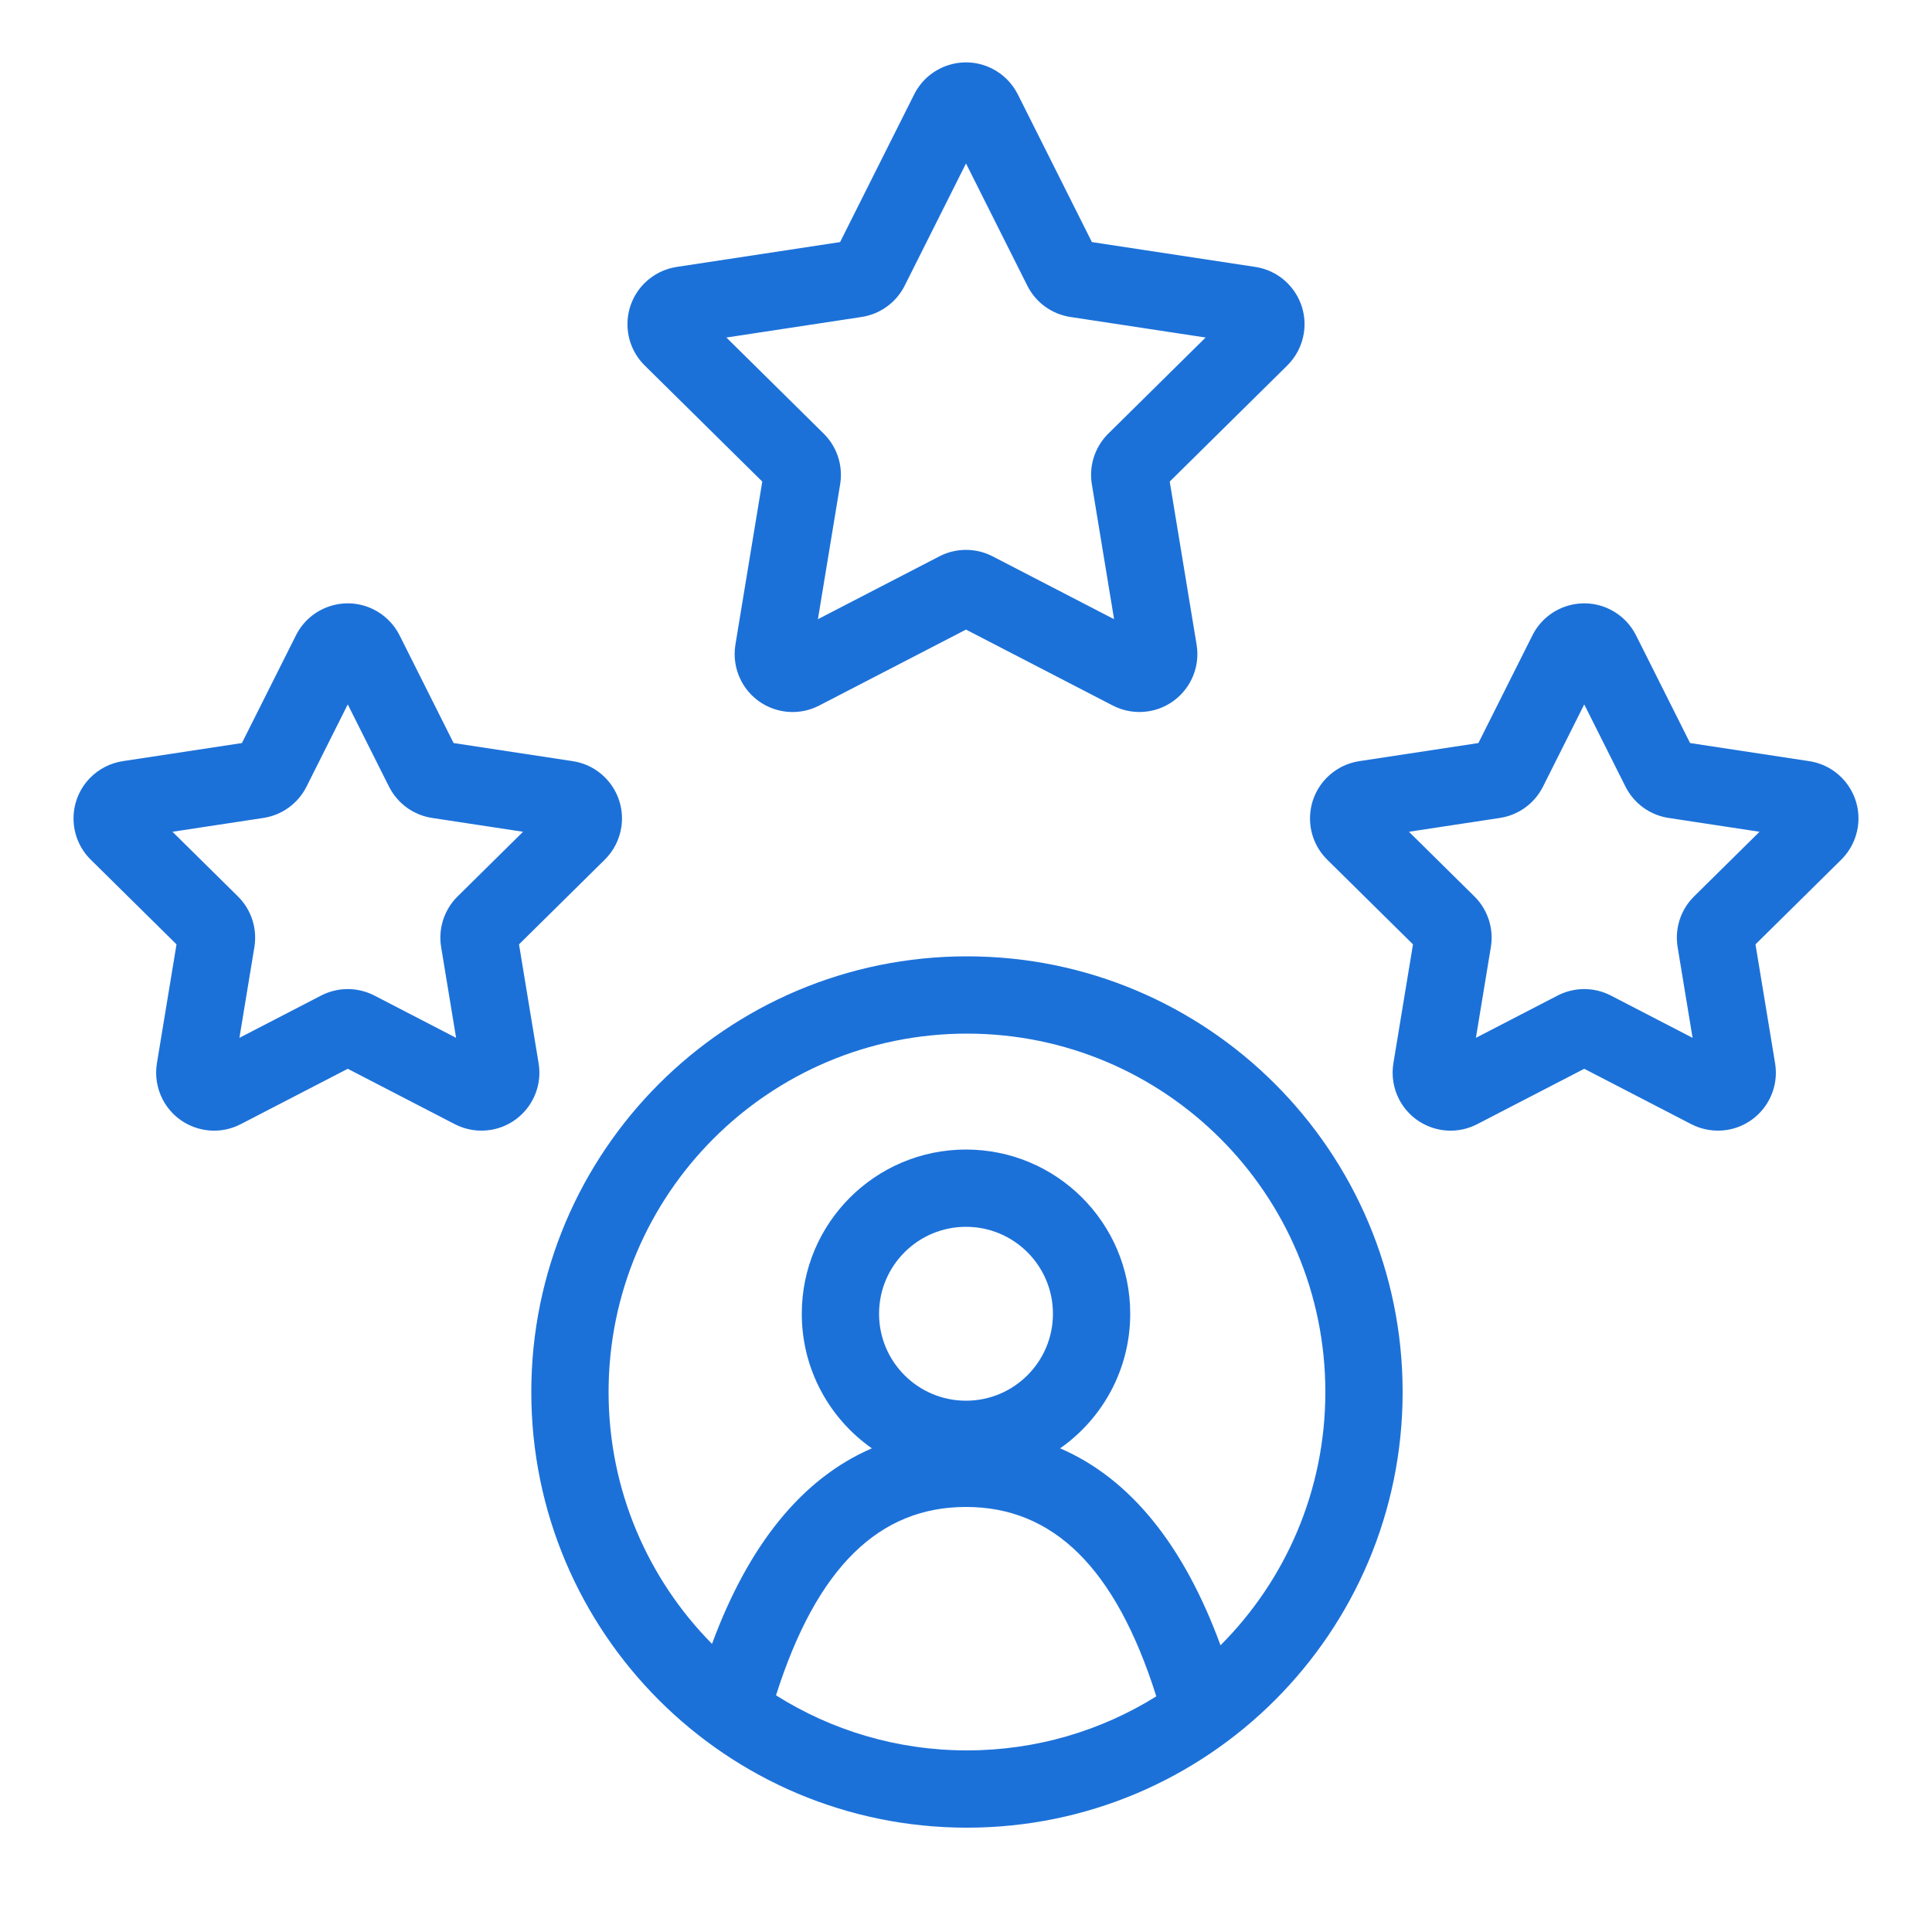 <?xml version="1.0" encoding="UTF-8"?> <svg xmlns="http://www.w3.org/2000/svg" xmlns:xlink="http://www.w3.org/1999/xlink" width="1000px" height="1000px" viewBox="0 0 1000 1000"> <!-- Generator: Sketch 61.2 (89653) - https://sketch.com --> <title>Icon Copy 4</title> <desc>Created with Sketch.</desc> <g id="Icon-Copy-4" stroke="none" stroke-width="1" fill="none" fill-rule="evenodd"> <path d="M500.5,495 C625.04,495 726,595.96 726,720.5 C726,845.04 625.04,946 500.5,946 C375.96,946 275,845.04 275,720.5 C275,595.96 375.96,495 500.5,495 Z M500,780 C455.349,780 422.849,810.798 401.666,877.498 C430.276,895.555 464.168,906 500.5,906 C536.479,906 570.065,895.757 598.502,878.028 C577.322,810.96 544.768,780 500,780 Z M500.5,535 C398.051,535 315,618.051 315,720.5 C315,771.317 335.434,817.362 368.534,850.866 C387.507,799.475 415.169,765.232 451.273,749.65 C429.34,734.284 415,708.816 415,680 C415,633.056 453.056,595 500,595 C546.944,595 585,633.056 585,680 C585,708.816 570.66,734.284 548.727,749.655 C585.004,765.307 612.757,799.804 631.736,851.598 C665.265,818.037 686,771.69 686,720.5 C686,618.051 602.949,535 500.5,535 Z M500,635 C475.147,635 455,655.147 455,680 C455,704.853 475.147,725 500,725 C524.853,725 545,704.853 545,680 C545,655.147 524.853,635 500,635 Z M153.185,328.849 C160.615,314.039 178.643,308.057 193.452,315.486 C199.23,318.384 203.916,323.071 206.815,328.849 L206.815,328.849 L234.783,384.598 L296.446,393.97 C312.663,396.434 323.862,411.452 321.668,427.646 L321.668,427.646 L321.598,428.137 C320.627,434.527 317.618,440.433 313.019,444.974 L313.019,444.974 L268.64,488.8 L278.783,550.342 C281.45,566.527 270.628,581.818 254.549,584.737 L254.549,584.737 L254.06,584.821 C247.682,585.872 241.136,584.835 235.395,581.865 L235.395,581.865 L180,553.202 L124.605,581.865 C110.037,589.403 92.149,583.836 84.405,569.446 L84.405,569.446 L84.174,569.007 C81.203,563.266 80.166,556.72 81.217,550.342 L81.217,550.342 L91.359,488.8 L46.981,444.974 C35.31,433.449 35.077,414.717 46.37,402.905 L46.37,402.905 L46.716,402.549 C51.258,397.95 57.164,394.941 63.554,393.97 L63.554,393.97 L125.216,384.598 Z M793.185,328.849 C800.615,314.039 818.643,308.057 833.452,315.486 C839.23,318.384 843.916,323.071 846.815,328.849 L846.815,328.849 L874.783,384.598 L936.446,393.97 C952.663,396.434 963.862,411.452 961.668,427.646 L961.668,427.646 L961.598,428.137 C960.627,434.527 957.618,440.433 953.019,444.974 L953.019,444.974 L908.64,488.8 L918.783,550.342 C921.45,566.527 910.628,581.818 894.549,584.737 L894.549,584.737 L894.06,584.821 C887.682,585.872 881.136,584.835 875.395,581.865 L875.395,581.865 L820,553.202 L764.605,581.865 C750.037,589.403 732.149,583.836 724.405,569.446 L724.405,569.446 L724.174,569.007 C721.203,563.266 720.166,556.72 721.217,550.342 L721.217,550.342 L731.359,488.8 L686.981,444.974 C675.31,433.449 675.077,414.717 686.37,402.905 L686.37,402.905 L686.716,402.549 C691.258,397.95 697.164,394.941 703.554,393.97 L703.554,393.97 L765.216,384.598 Z M179.999,364.602 L158.65,407.159 C154.284,415.861 145.968,421.903 136.343,423.366 L136.343,423.366 L89.271,430.52 L123.148,463.976 C129.959,470.703 133.144,480.269 131.744,489.719 L131.744,489.719 L131.668,490.2 L123.926,537.178 L166.213,515.298 C174.711,510.902 184.786,510.826 193.338,515.071 L193.338,515.071 L193.787,515.298 L236.073,537.178 L228.332,490.2 C226.775,480.754 229.821,471.143 236.509,464.321 L236.509,464.321 L236.852,463.976 L270.728,430.52 L223.657,423.366 C214.19,421.927 205.989,416.058 201.568,407.585 L201.568,407.585 L201.35,407.159 L179.999,364.602 Z M820,364.602 L798.65,407.159 C794.284,415.861 785.968,421.903 776.343,423.366 L776.343,423.366 L729.271,430.52 L763.148,463.976 C769.959,470.703 773.144,480.269 771.744,489.719 L771.744,489.719 L771.668,490.2 L763.926,537.178 L806.213,515.298 C814.711,510.902 824.786,510.826 833.338,515.071 L833.338,515.071 L833.787,515.298 L876.073,537.178 L868.332,490.2 C866.775,480.754 869.821,471.143 876.509,464.321 L876.509,464.321 L876.852,463.976 L910.728,430.52 L863.657,423.366 C854.19,421.927 845.989,416.058 841.568,407.585 L841.568,407.585 L841.35,407.159 L820,364.602 Z M473.185,48.849 C480.615,34.039 498.643,28.057 513.452,35.486 C519.23,38.384 523.916,43.071 526.815,48.849 L526.815,48.849 L565.169,125.301 L649.733,138.154 C665.95,140.619 677.149,155.636 674.955,171.83 L674.955,171.83 L674.885,172.321 C673.914,178.711 670.905,184.617 666.306,189.159 L666.306,189.159 L605.446,249.261 L619.355,333.658 C622.022,349.843 611.2,365.134 595.121,368.052 L595.121,368.052 L594.632,368.137 C588.255,369.188 581.708,368.151 575.968,365.181 L575.968,365.181 L500,325.873 L424.032,365.181 C409.464,372.719 391.577,367.152 383.833,352.761 L383.833,352.761 L383.601,352.323 C380.631,346.582 379.594,340.036 380.645,333.658 L380.645,333.658 L394.553,249.261 L333.694,189.159 C322.023,177.633 321.79,158.901 333.083,147.089 L333.083,147.089 L333.429,146.733 C337.971,142.134 343.877,139.125 350.267,138.154 L350.267,138.154 L434.83,125.301 Z M500,84.602 L468.263,147.863 C463.898,156.565 455.581,162.607 445.956,164.07 L445.956,164.07 L375.983,174.704 L426.342,224.437 C433.153,231.164 436.338,240.73 434.938,250.18 L434.938,250.18 L434.862,250.661 L423.353,320.494 L486.213,287.969 C494.711,283.572 504.786,283.497 513.338,287.742 L513.338,287.742 L513.787,287.969 L576.646,320.494 L565.138,250.661 C563.581,241.215 566.627,231.604 573.315,224.781 L573.315,224.781 L573.658,224.437 L624.016,174.704 L554.044,164.07 C544.577,162.631 536.375,156.762 531.955,148.289 L531.955,148.289 L531.737,147.863 L500,84.602 Z" id="Combined-Shape" fill="#1C71D9" fill-rule="nonzero"></path> </g> </svg> 